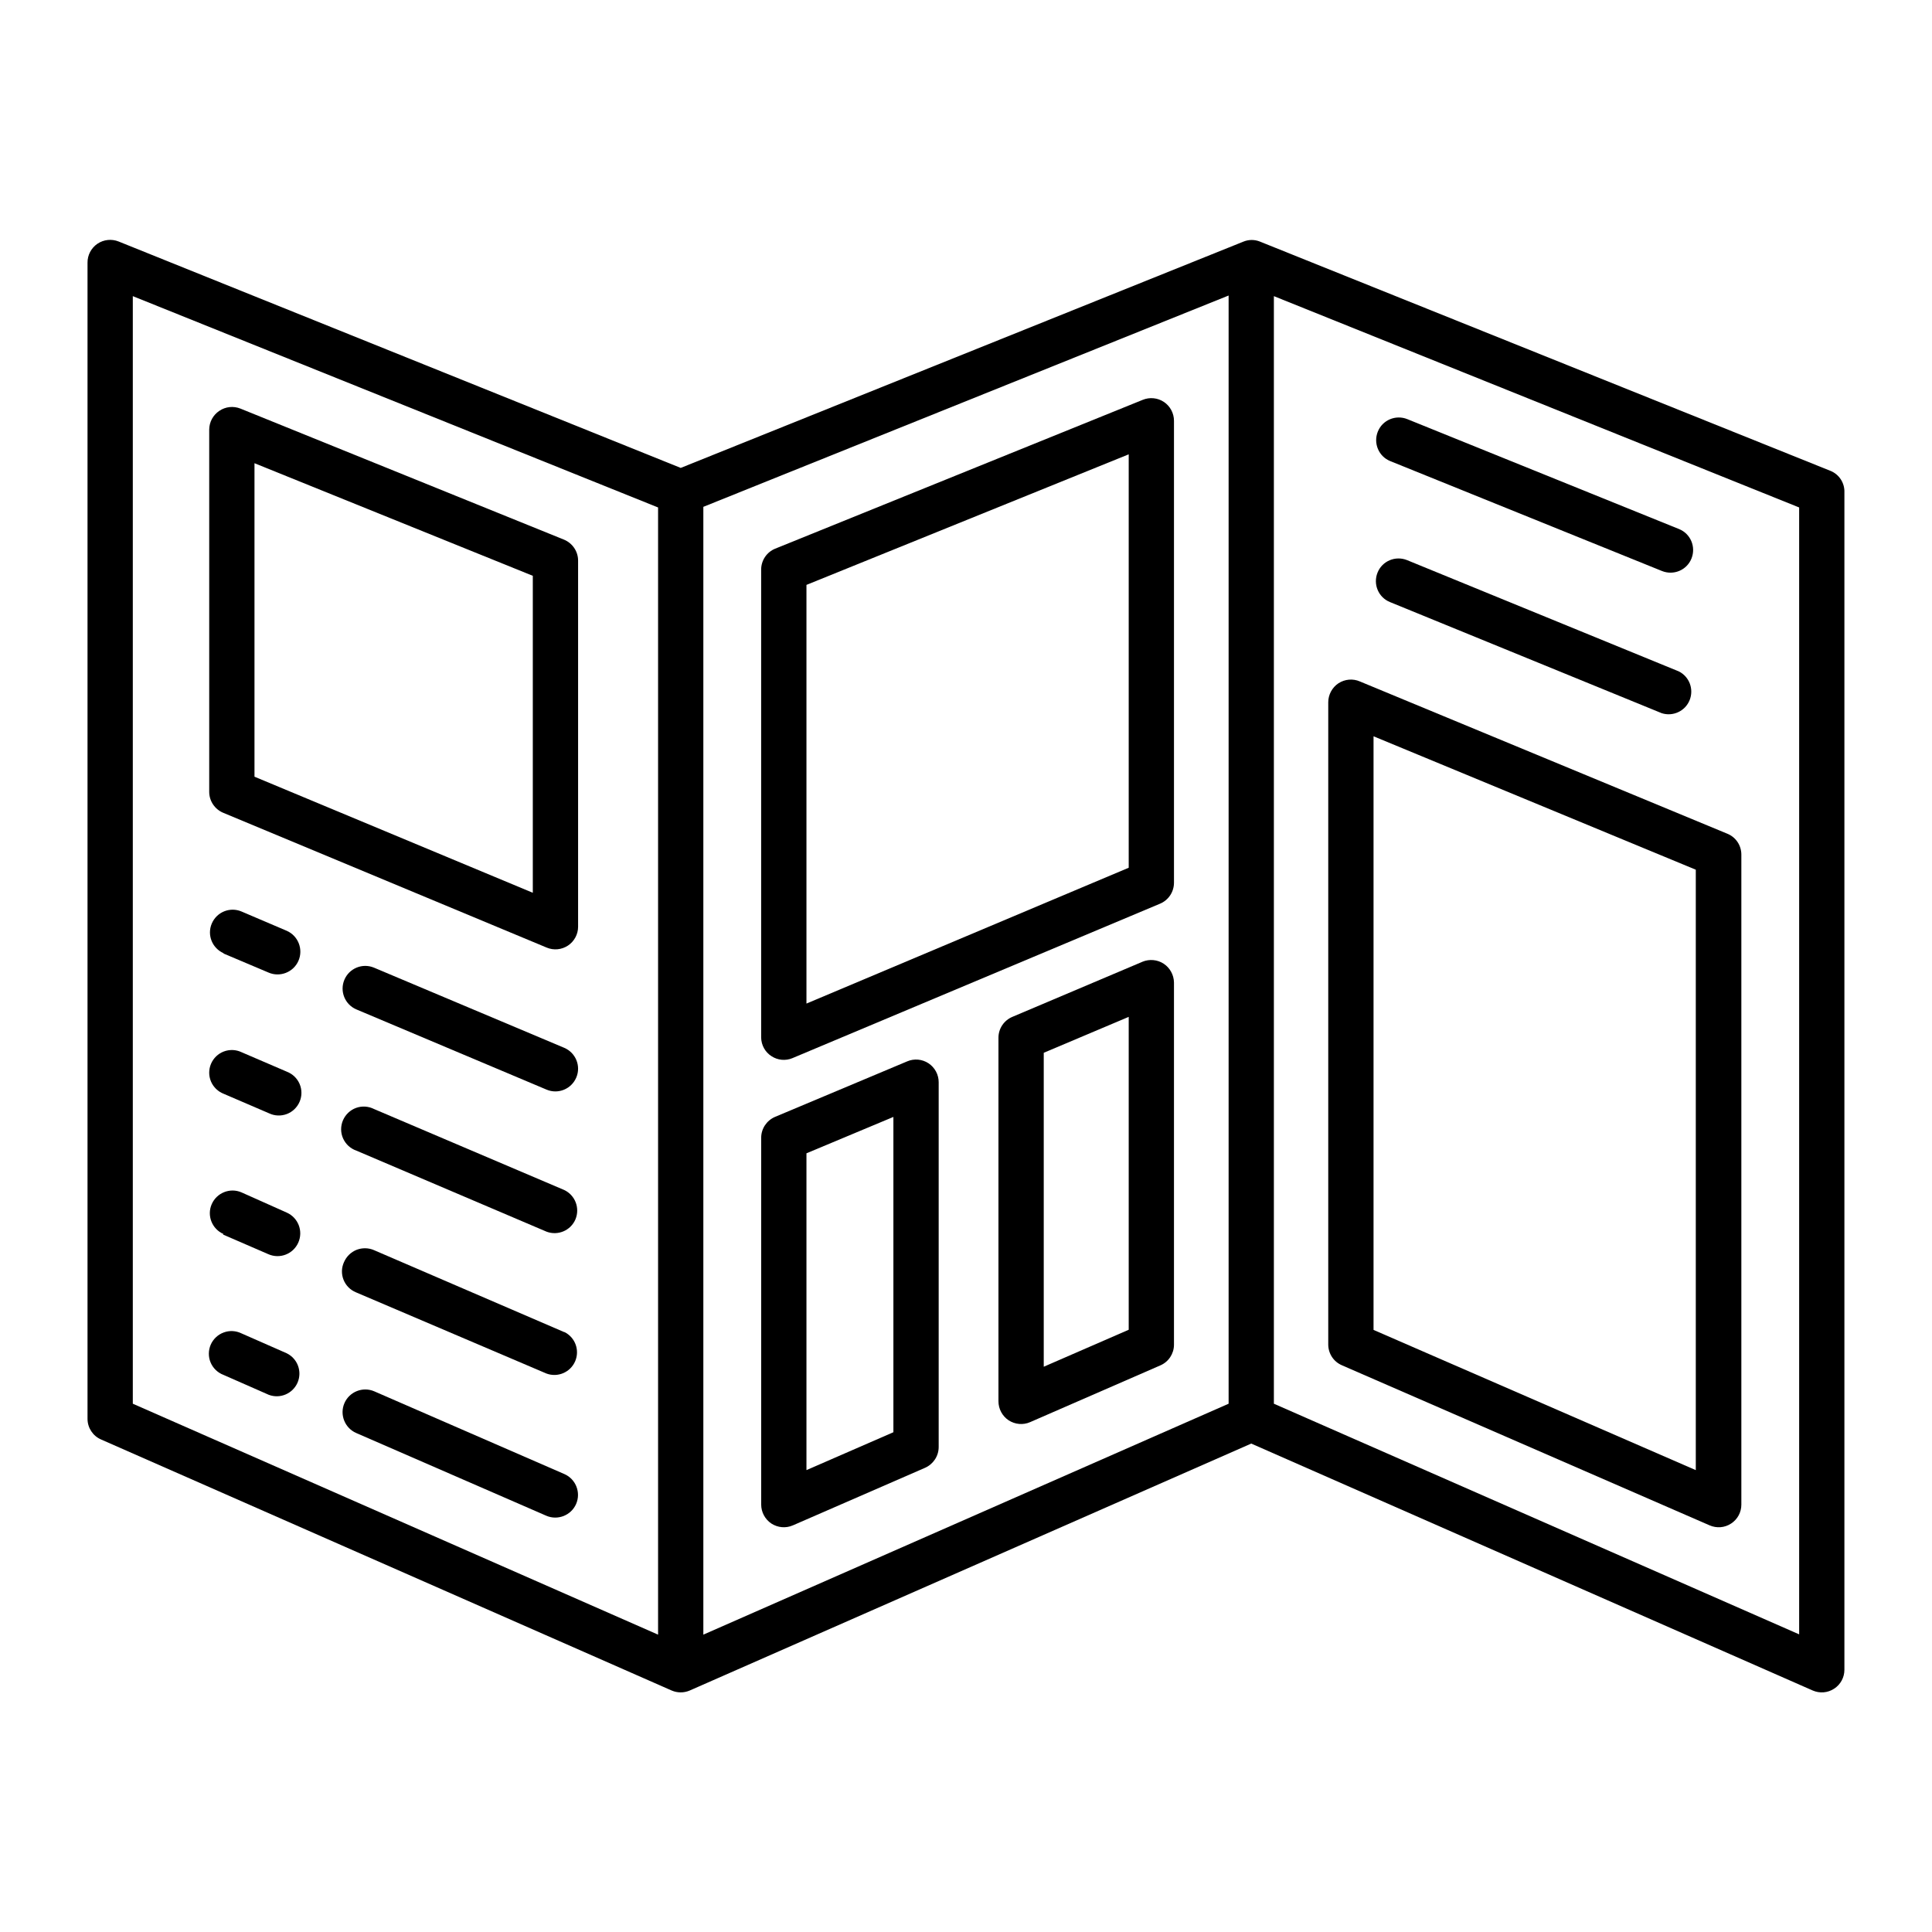 <?xml version="1.0" encoding="UTF-8"?> <svg xmlns="http://www.w3.org/2000/svg" width="100pt" height="100pt" version="1.1" viewBox="0 0 100 100"><g><path d="m71.961 23.867 14.062 5.688c0.602 0.242 1.285-0.043 1.527-0.645 0.242-0.602-0.043-1.285-0.645-1.527l-14.062-5.688c-0.602-0.242-1.285 0.043-1.527 0.645-0.242 0.602 0.043 1.285 0.645 1.527z"></path><path d="m94.734 24.367-29.531-11.867c-0.266-0.105-0.562-0.105-0.828 0l-29.141 11.719-29.094-11.719c-0.363-0.145-0.773-0.102-1.098 0.117-0.32 0.219-0.516 0.586-0.512 0.977v59.844c0 0.465 0.277 0.887 0.703 1.07l29.531 12.992c0.301 0.129 0.637 0.129 0.938 0l29.062-12.781 29.062 12.781c0.363 0.156 0.777 0.125 1.109-0.094 0.332-0.215 0.531-0.582 0.531-0.977v-60.938c0.02-0.492-0.273-0.945-0.734-1.125zm-60.672 60.242-27.188-11.953v-57.328l27.188 10.938zm29.531-11.953-27.188 11.953v-58.375l27.188-10.938zm29.531 11.938-27.188-11.938v-57.328l27.188 10.938z"></path><path d="m29.203 54.234-9.844-4.148c-0.598-0.25-1.285 0.031-1.535 0.629s0.031 1.285 0.629 1.535l9.836 4.148c0.598 0.254 1.285-0.027 1.539-0.625 0.254-0.598-0.027-1.285-0.625-1.539z"></path><path d="m11.547 49.344 2.344 0.992c0.594 0.262 1.293-0.008 1.555-0.602 0.262-0.594-0.008-1.293-0.602-1.555l-2.344-1c-0.598-0.254-1.285 0.027-1.539 0.625-0.254 0.598 0.027 1.285 0.625 1.539z"></path><path d="m29.203 61.594-9.836-4.188c-0.289-0.148-0.629-0.172-0.934-0.062-0.305 0.109-0.551 0.344-0.68 0.641-0.129 0.301-0.129 0.641 0.004 0.938 0.133 0.297 0.379 0.527 0.688 0.633l9.844 4.195c0.59 0.223 1.25-0.059 1.496-0.637 0.242-0.582-0.012-1.25-0.582-1.52z"></path><path d="m14.844 55.469-2.344-1.008c-0.289-0.137-0.621-0.148-0.918-0.035s-0.535 0.344-0.66 0.637-0.125 0.625 0 0.918 0.367 0.523 0.664 0.637l2.344 1.008c0.289 0.137 0.621 0.148 0.918 0.035 0.297-0.113 0.535-0.344 0.66-0.637 0.125-0.293 0.125-0.625 0-0.918s-0.367-0.523-0.664-0.637z"></path><path d="m29.211 68.953-9.844-4.242c-0.289-0.129-0.617-0.133-0.91-0.02-0.293 0.117-0.527 0.348-0.652 0.637-0.133 0.289-0.141 0.617-0.023 0.914 0.117 0.293 0.348 0.527 0.641 0.648l9.859 4.203c0.586 0.219 1.238-0.059 1.488-0.633 0.246-0.574 0.004-1.238-0.559-1.516z"></path><path d="m11.539 63.898 2.344 1.016c0.594 0.266 1.289 0 1.555-0.594s0-1.289-0.594-1.555l-2.344-1.047c-0.594-0.258-1.285 0.02-1.543 0.613-0.258 0.594 0.02 1.285 0.613 1.543z"></path><path d="m29.211 76.297-9.836-4.281c-0.594-0.258-1.289 0.016-1.547 0.609s0.016 1.289 0.609 1.547l9.836 4.281c0.594 0.258 1.289-0.016 1.547-0.609 0.258-0.594-0.016-1.289-0.609-1.547z"></path><path d="m14.844 70.047-2.344-1.031c-0.289-0.141-0.621-0.16-0.922-0.047-0.301 0.109-0.543 0.34-0.672 0.633-0.125 0.293-0.129 0.629-0.004 0.922 0.125 0.297 0.367 0.527 0.668 0.641l2.344 1.031c0.586 0.219 1.238-0.059 1.488-0.633 0.246-0.574 0.004-1.238-0.559-1.516z"></path><path d="m11.555 42.07 16.742 6.977c0.363 0.152 0.773 0.113 1.102-0.105 0.324-0.215 0.523-0.582 0.523-0.973v-18.953c0-0.477-0.293-0.906-0.734-1.086l-16.742-6.781c-0.363-0.145-0.773-0.102-1.094 0.117-0.324 0.215-0.52 0.578-0.523 0.969v18.75c0 0.477 0.289 0.902 0.727 1.086zm1.617-18.094 14.406 5.828v16.406l-14.406-6.008z"></path><path d="m41.039 78.953 6.836-2.977c0.43-0.188 0.711-0.609 0.711-1.078v-18.883c0-0.395-0.199-0.762-0.527-0.98-0.328-0.215-0.742-0.254-1.105-0.098l-6.844 2.875c-0.43 0.188-0.711 0.609-0.711 1.078v18.984c0 0.395 0.199 0.766 0.527 0.984 0.332 0.215 0.75 0.254 1.113 0.094zm0.703-19.258 4.5-1.883v16.32l-4.5 1.961z"></path><path d="m59.133 49.781-6.734 2.852c-0.434 0.184-0.719 0.605-0.719 1.078v18.82c0 0.395 0.199 0.766 0.527 0.984 0.332 0.215 0.75 0.254 1.113 0.094l6.742-2.938c0.426-0.184 0.703-0.605 0.703-1.07v-18.75c-0.008-0.391-0.207-0.754-0.531-0.969-0.328-0.215-0.742-0.25-1.102-0.102zm-0.711 19.047-4.398 1.914v-16.25l4.398-1.859z"></path><path d="m41.023 54.766 19.023-7.992c0.438-0.184 0.719-0.613 0.719-1.086v-23.906c0-0.391-0.195-0.758-0.52-0.977-0.324-0.215-0.734-0.258-1.098-0.109l-19.023 7.703c-0.441 0.18-0.727 0.609-0.727 1.086v24.219c0.008 0.391 0.203 0.75 0.531 0.961 0.324 0.215 0.734 0.254 1.094 0.102zm0.719-24.492 16.68-6.758v21.398l-16.68 7.031z"></path><path d="m69.469 70.672 19.023 8.281c0.363 0.156 0.777 0.125 1.109-0.094 0.332-0.215 0.531-0.582 0.531-0.977v-33.648c0-0.473-0.281-0.898-0.719-1.078l-19.023-7.883c-0.363-0.16-0.781-0.121-1.113 0.094-0.328 0.219-0.527 0.59-0.527 0.984v33.25c0.004 0.469 0.285 0.891 0.719 1.07zm1.625-32.562 16.68 6.906v31.078l-16.68-7.258z"></path><path d="m86.891 34.75-14.062-5.758c-0.602-0.242-1.285 0.043-1.527 0.645-0.242 0.602 0.043 1.285 0.645 1.527l14.062 5.75c0.582 0.188 1.215-0.105 1.445-0.672 0.23-0.57-0.012-1.219-0.562-1.492z"></path></g></svg> 